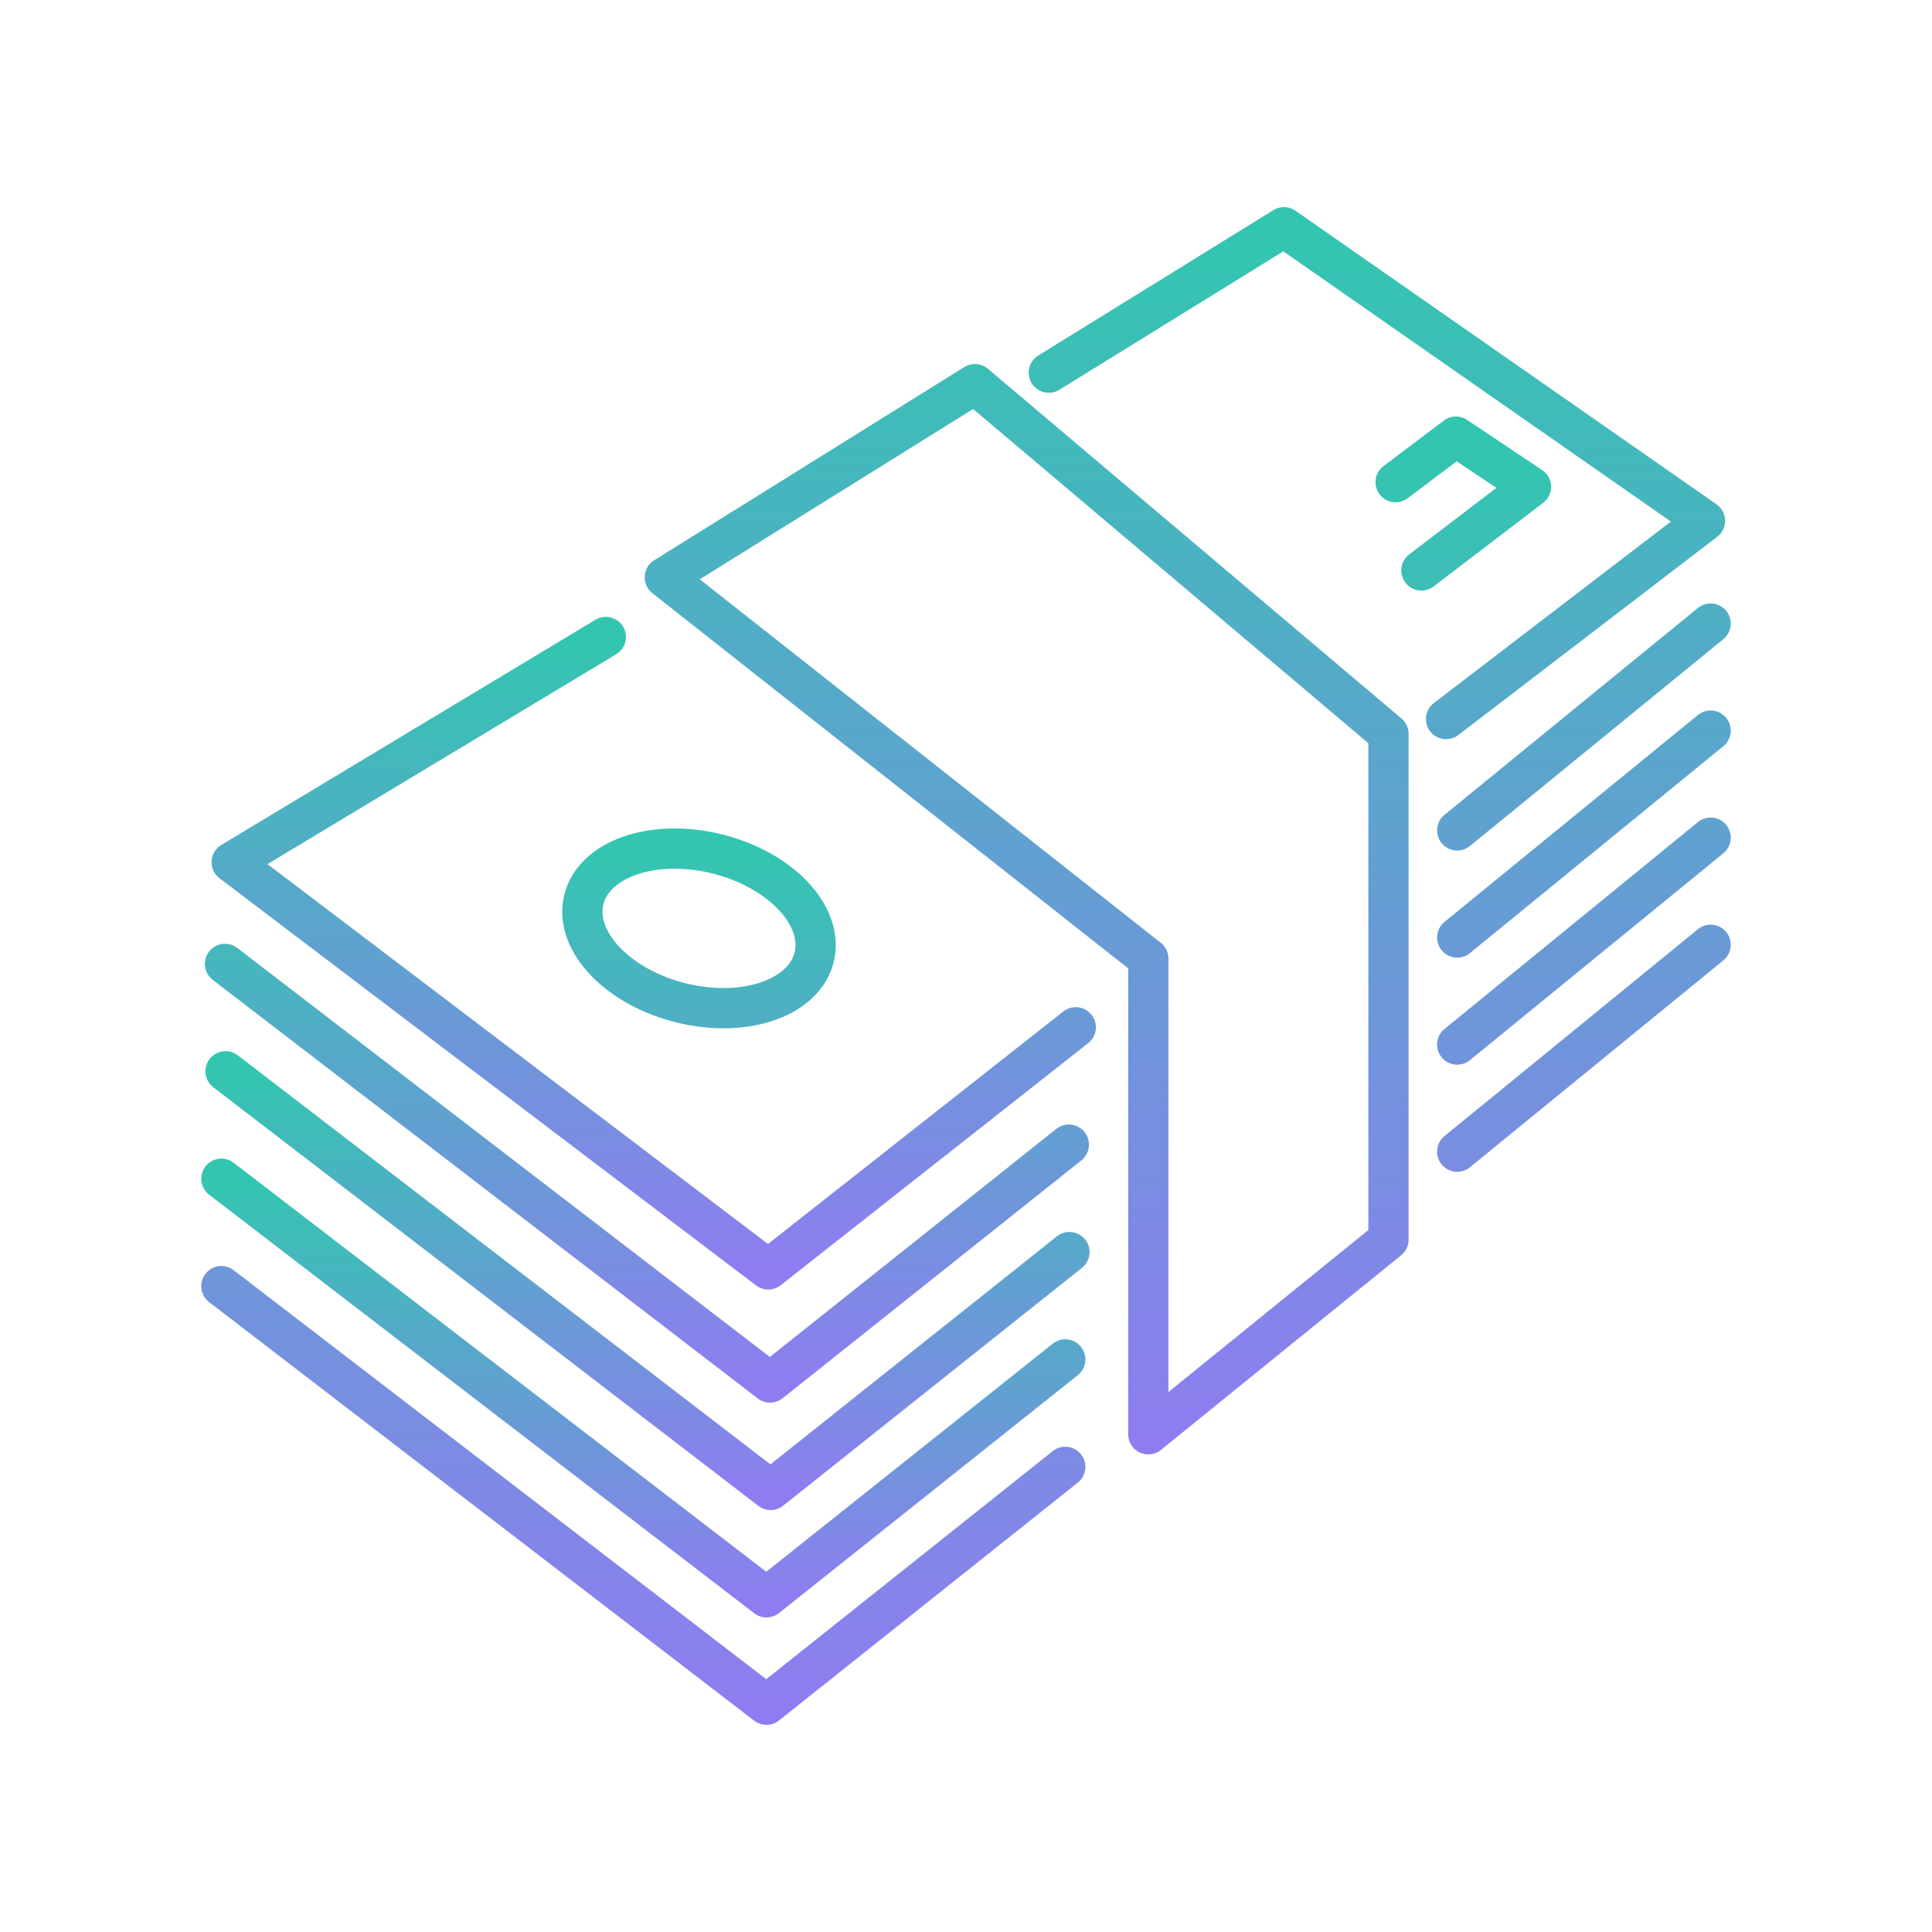 <svg width="140" height="140" viewBox="0 0 140 140" fill="none" xmlns="http://www.w3.org/2000/svg">
<path d="M76.002 27.003L93.042 16.468L123.55 37.739L104.787 52.106M105.595 83.455L123.958 68.463M105.595 75.693L123.958 60.702M105.595 67.935L123.958 52.943M105.595 60.177L123.958 45.185M48.175 41.837L70.647 27.837L100.613 53.177V89.828L83.21 103.932V69.463L48.175 41.837Z" stroke="url(#paint0_linear_11_94)" stroke-width="2.917" stroke-linecap="round" stroke-linejoin="round"/>
<path d="M102.999 41.335L110.941 35.277L105.502 31.64L101.132 34.939M16.042 93.199L55.542 123.532L77.192 106.295" stroke="url(#paint1_linear_11_94)" stroke-width="2.917" stroke-linecap="round" stroke-linejoin="round"/>
<path d="M16.042 85.415L55.542 115.748L77.192 98.51" stroke="url(#paint2_linear_11_94)" stroke-width="2.917" stroke-linecap="round" stroke-linejoin="round"/>
<path d="M16.345 77.63L55.845 107.966L77.496 90.729" stroke="url(#paint3_linear_11_94)" stroke-width="2.917" stroke-linecap="round" stroke-linejoin="round"/>
<path d="M16.304 69.848L55.802 100.182L77.452 82.944M59.019 69.271C58.36 72.266 54.078 73.803 49.458 72.698C44.838 71.595 41.627 68.273 42.286 65.275C42.945 62.28 47.227 60.745 51.847 61.848C56.467 62.95 59.678 66.275 59.019 69.271Z" stroke="url(#paint4_linear_11_94)" stroke-width="2.917" stroke-linecap="round" stroke-linejoin="round"/>
<path d="M43.899 46.159L16.788 62.478L55.67 91.986L77.954 74.442" stroke="url(#paint5_linear_11_94)" stroke-width="2.917" stroke-linecap="round" stroke-linejoin="round"/>
<defs>
<linearGradient id="paint0_linear_11_94" x1="86.067" y1="16.468" x2="86.067" y2="103.932" gradientUnits="userSpaceOnUse">
<stop stop-color="#32C6B0"/>
<stop offset="0.503" stop-color="#60A1D0"/>
<stop offset="1" stop-color="#8E7DF0"/>
</linearGradient>
<linearGradient id="paint1_linear_11_94" x1="63.492" y1="31.64" x2="63.492" y2="123.532" gradientUnits="userSpaceOnUse">
<stop stop-color="#32C6B0"/>
<stop offset="0.503" stop-color="#60A1D0"/>
<stop offset="1" stop-color="#8E7DF0"/>
</linearGradient>
<linearGradient id="paint2_linear_11_94" x1="46.617" y1="85.415" x2="46.617" y2="115.748" gradientUnits="userSpaceOnUse">
<stop stop-color="#32C6B0"/>
<stop offset="0.503" stop-color="#60A1D0"/>
<stop offset="1" stop-color="#8E7DF0"/>
</linearGradient>
<linearGradient id="paint3_linear_11_94" x1="46.92" y1="77.63" x2="46.92" y2="107.966" gradientUnits="userSpaceOnUse">
<stop stop-color="#32C6B0"/>
<stop offset="0.503" stop-color="#60A1D0"/>
<stop offset="1" stop-color="#8E7DF0"/>
</linearGradient>
<linearGradient id="paint4_linear_11_94" x1="46.878" y1="61.491" x2="46.878" y2="100.182" gradientUnits="userSpaceOnUse">
<stop stop-color="#32C6B0"/>
<stop offset="0.503" stop-color="#60A1D0"/>
<stop offset="1" stop-color="#8E7DF0"/>
</linearGradient>
<linearGradient id="paint5_linear_11_94" x1="47.371" y1="46.159" x2="47.371" y2="91.986" gradientUnits="userSpaceOnUse">
<stop stop-color="#32C6B0"/>
<stop offset="0.503" stop-color="#60A1D0"/>
<stop offset="1" stop-color="#8E7DF0"/>
</linearGradient>
</defs>
</svg>

